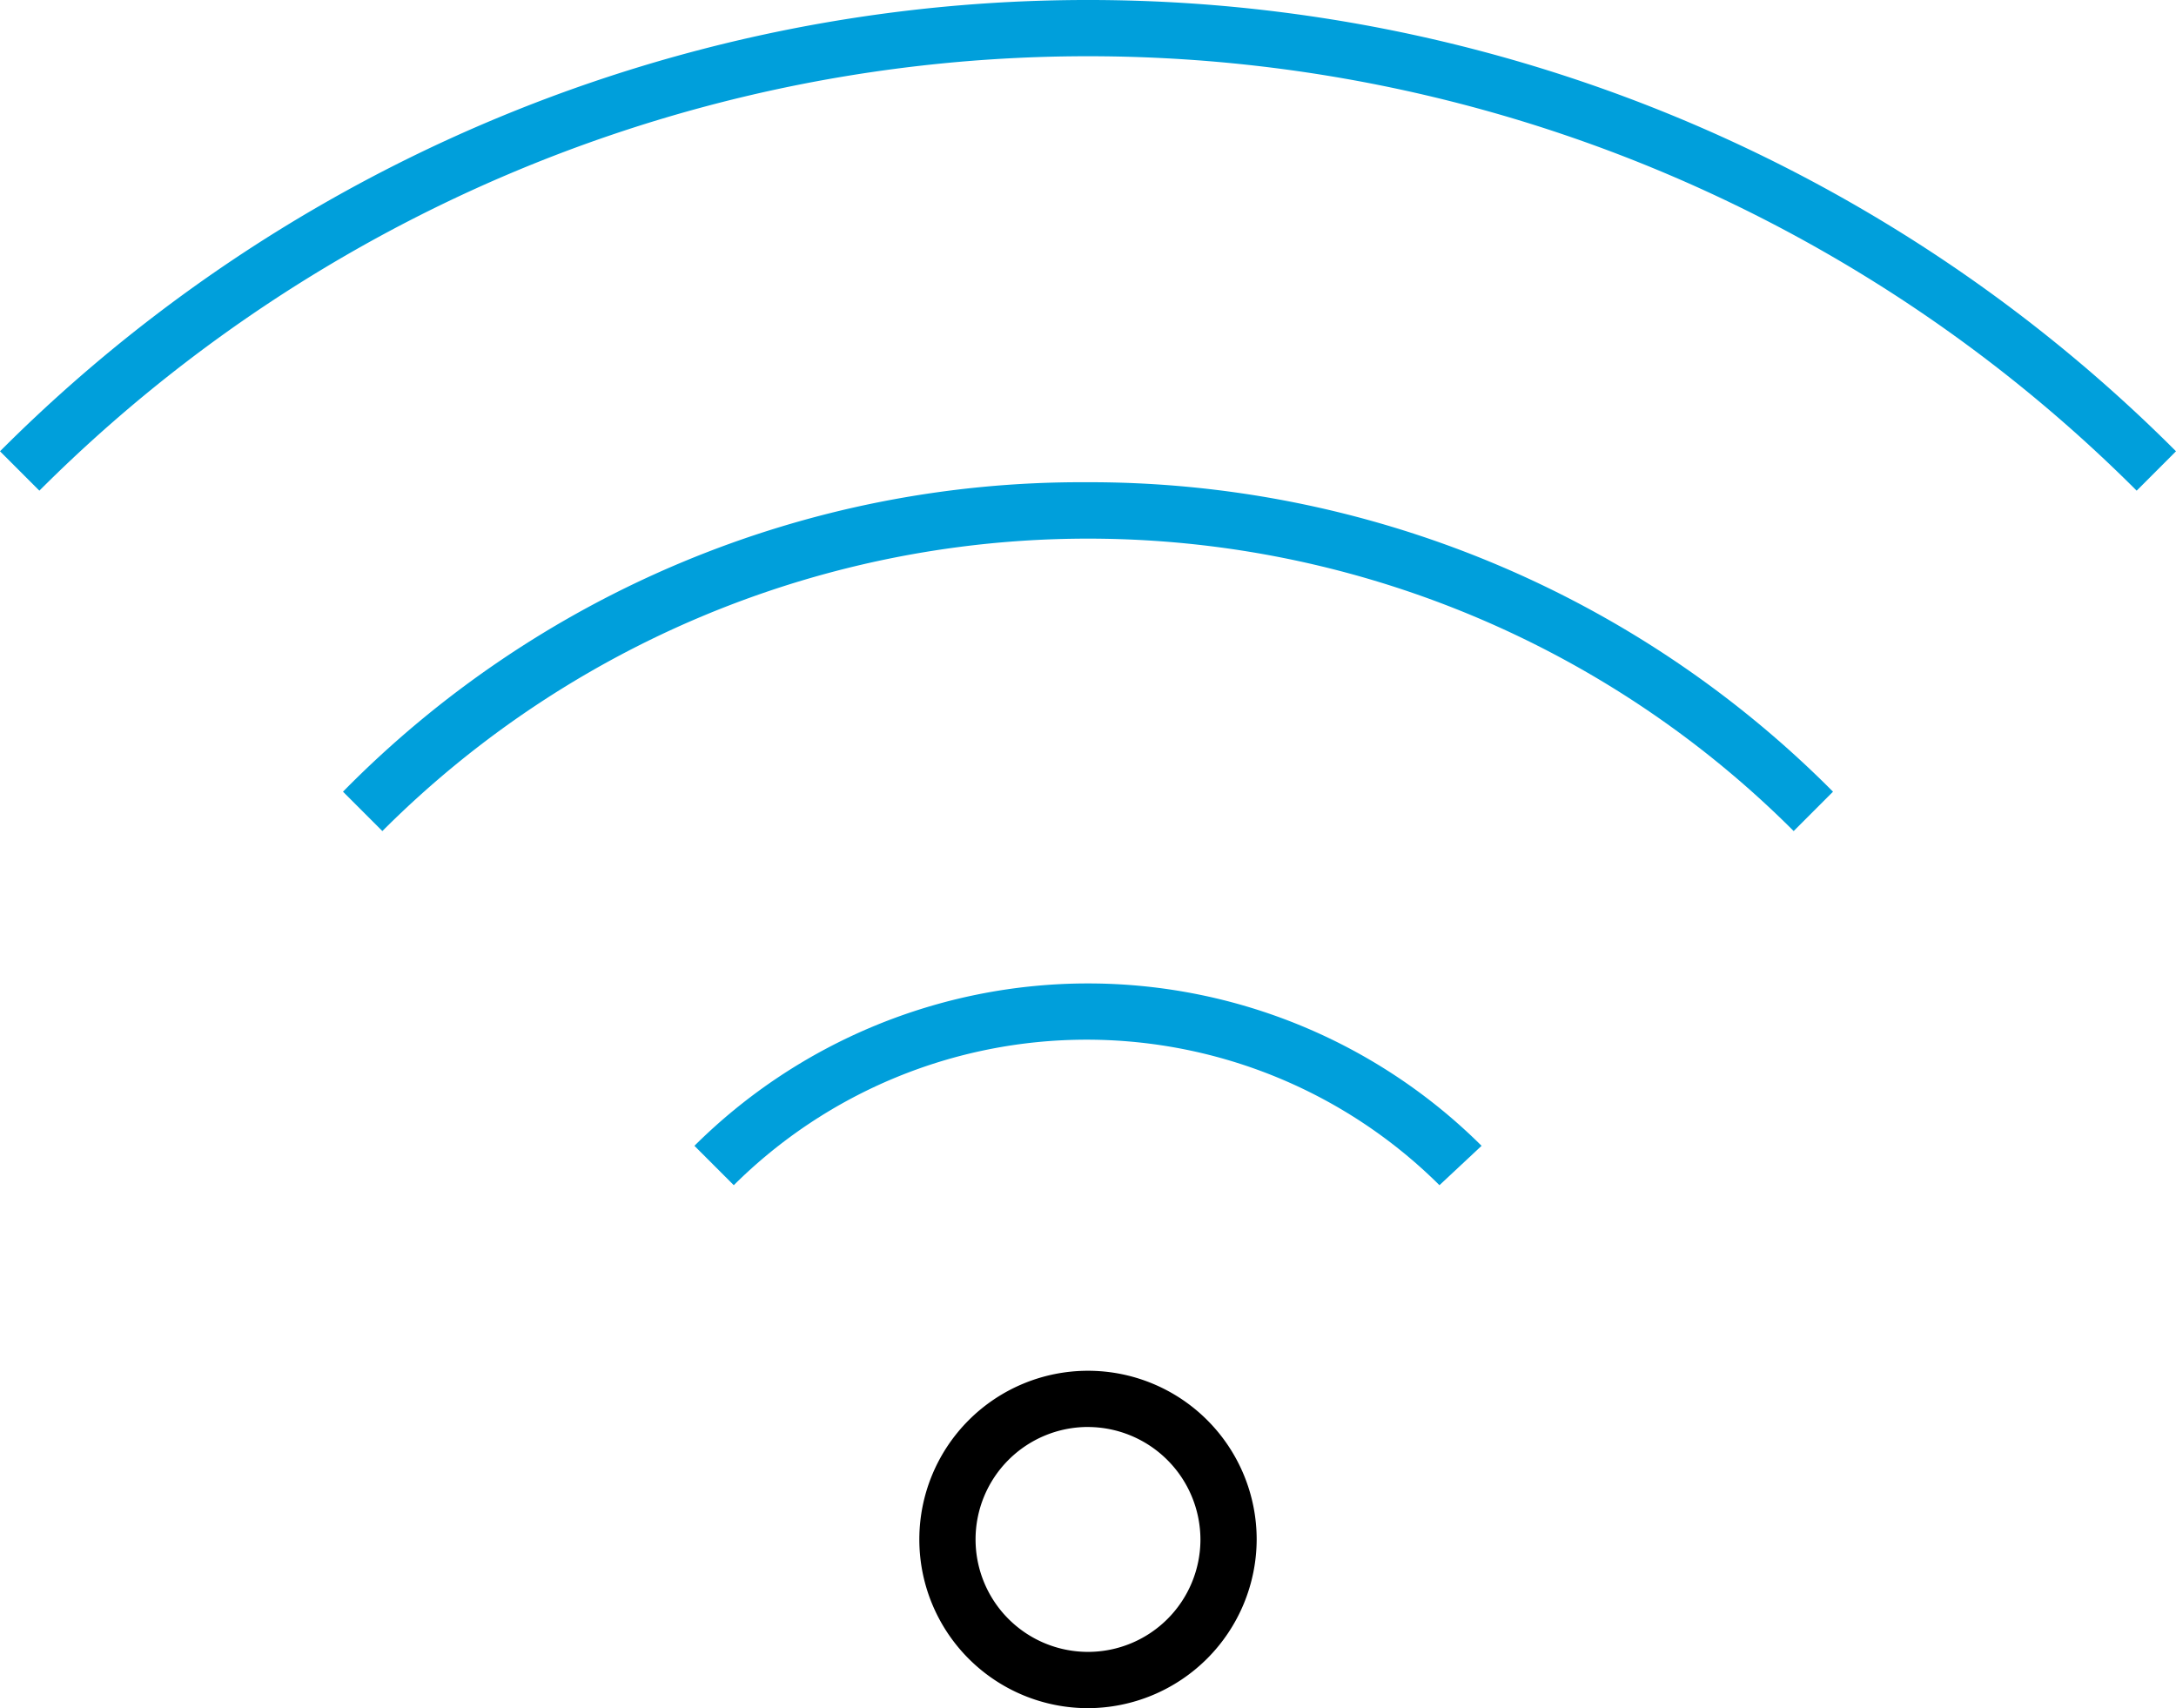 <svg id="pictogram_wifi_pos" xmlns="http://www.w3.org/2000/svg" width="64" height="50.233" viewBox="0 0 64 50.233">
  <g id="Group_2642" data-name="Group 2642" transform="translate(0 0)">
    <path id="Path_3163" data-name="Path 3163" d="M34,58l1.158,1.158a14.723,14.723,0,0,1,20.755,0L57.152,58A16.419,16.419,0,0,0,34,58Z" transform="translate(-13.576 -24.305)" fill="#009fdb"/>
    <path id="Path_3164" data-name="Path 3164" d="M21.5,44.5l1.158,1.158a29.345,29.345,0,0,1,41.509,0L65.324,44.5a30.824,30.824,0,0,0-21.995-9.1A30.445,30.445,0,0,0,21.5,44.5Z" transform="translate(-11.412 -21.219)" fill="#009fdb"/>
    <path id="Path_3165" data-name="Path 3165" d="M9.3,31.521l1.158,1.158a43.618,43.618,0,0,1,61.685,0L73.3,31.521A45.215,45.215,0,0,0,9.3,31.521Z" transform="translate(-9.3 -18.25)" fill="#009fdb"/>
  </g>
  <path id="Path_3166" data-name="Path 3166" d="M46.961,76.922a4.961,4.961,0,1,1,4.961-4.961A4.976,4.976,0,0,1,46.961,76.922Zm0-8.269a3.307,3.307,0,1,0,3.307,3.307A3.317,3.317,0,0,0,46.961,68.654Z" transform="translate(-14.961 -26.69)"/>
</svg>

